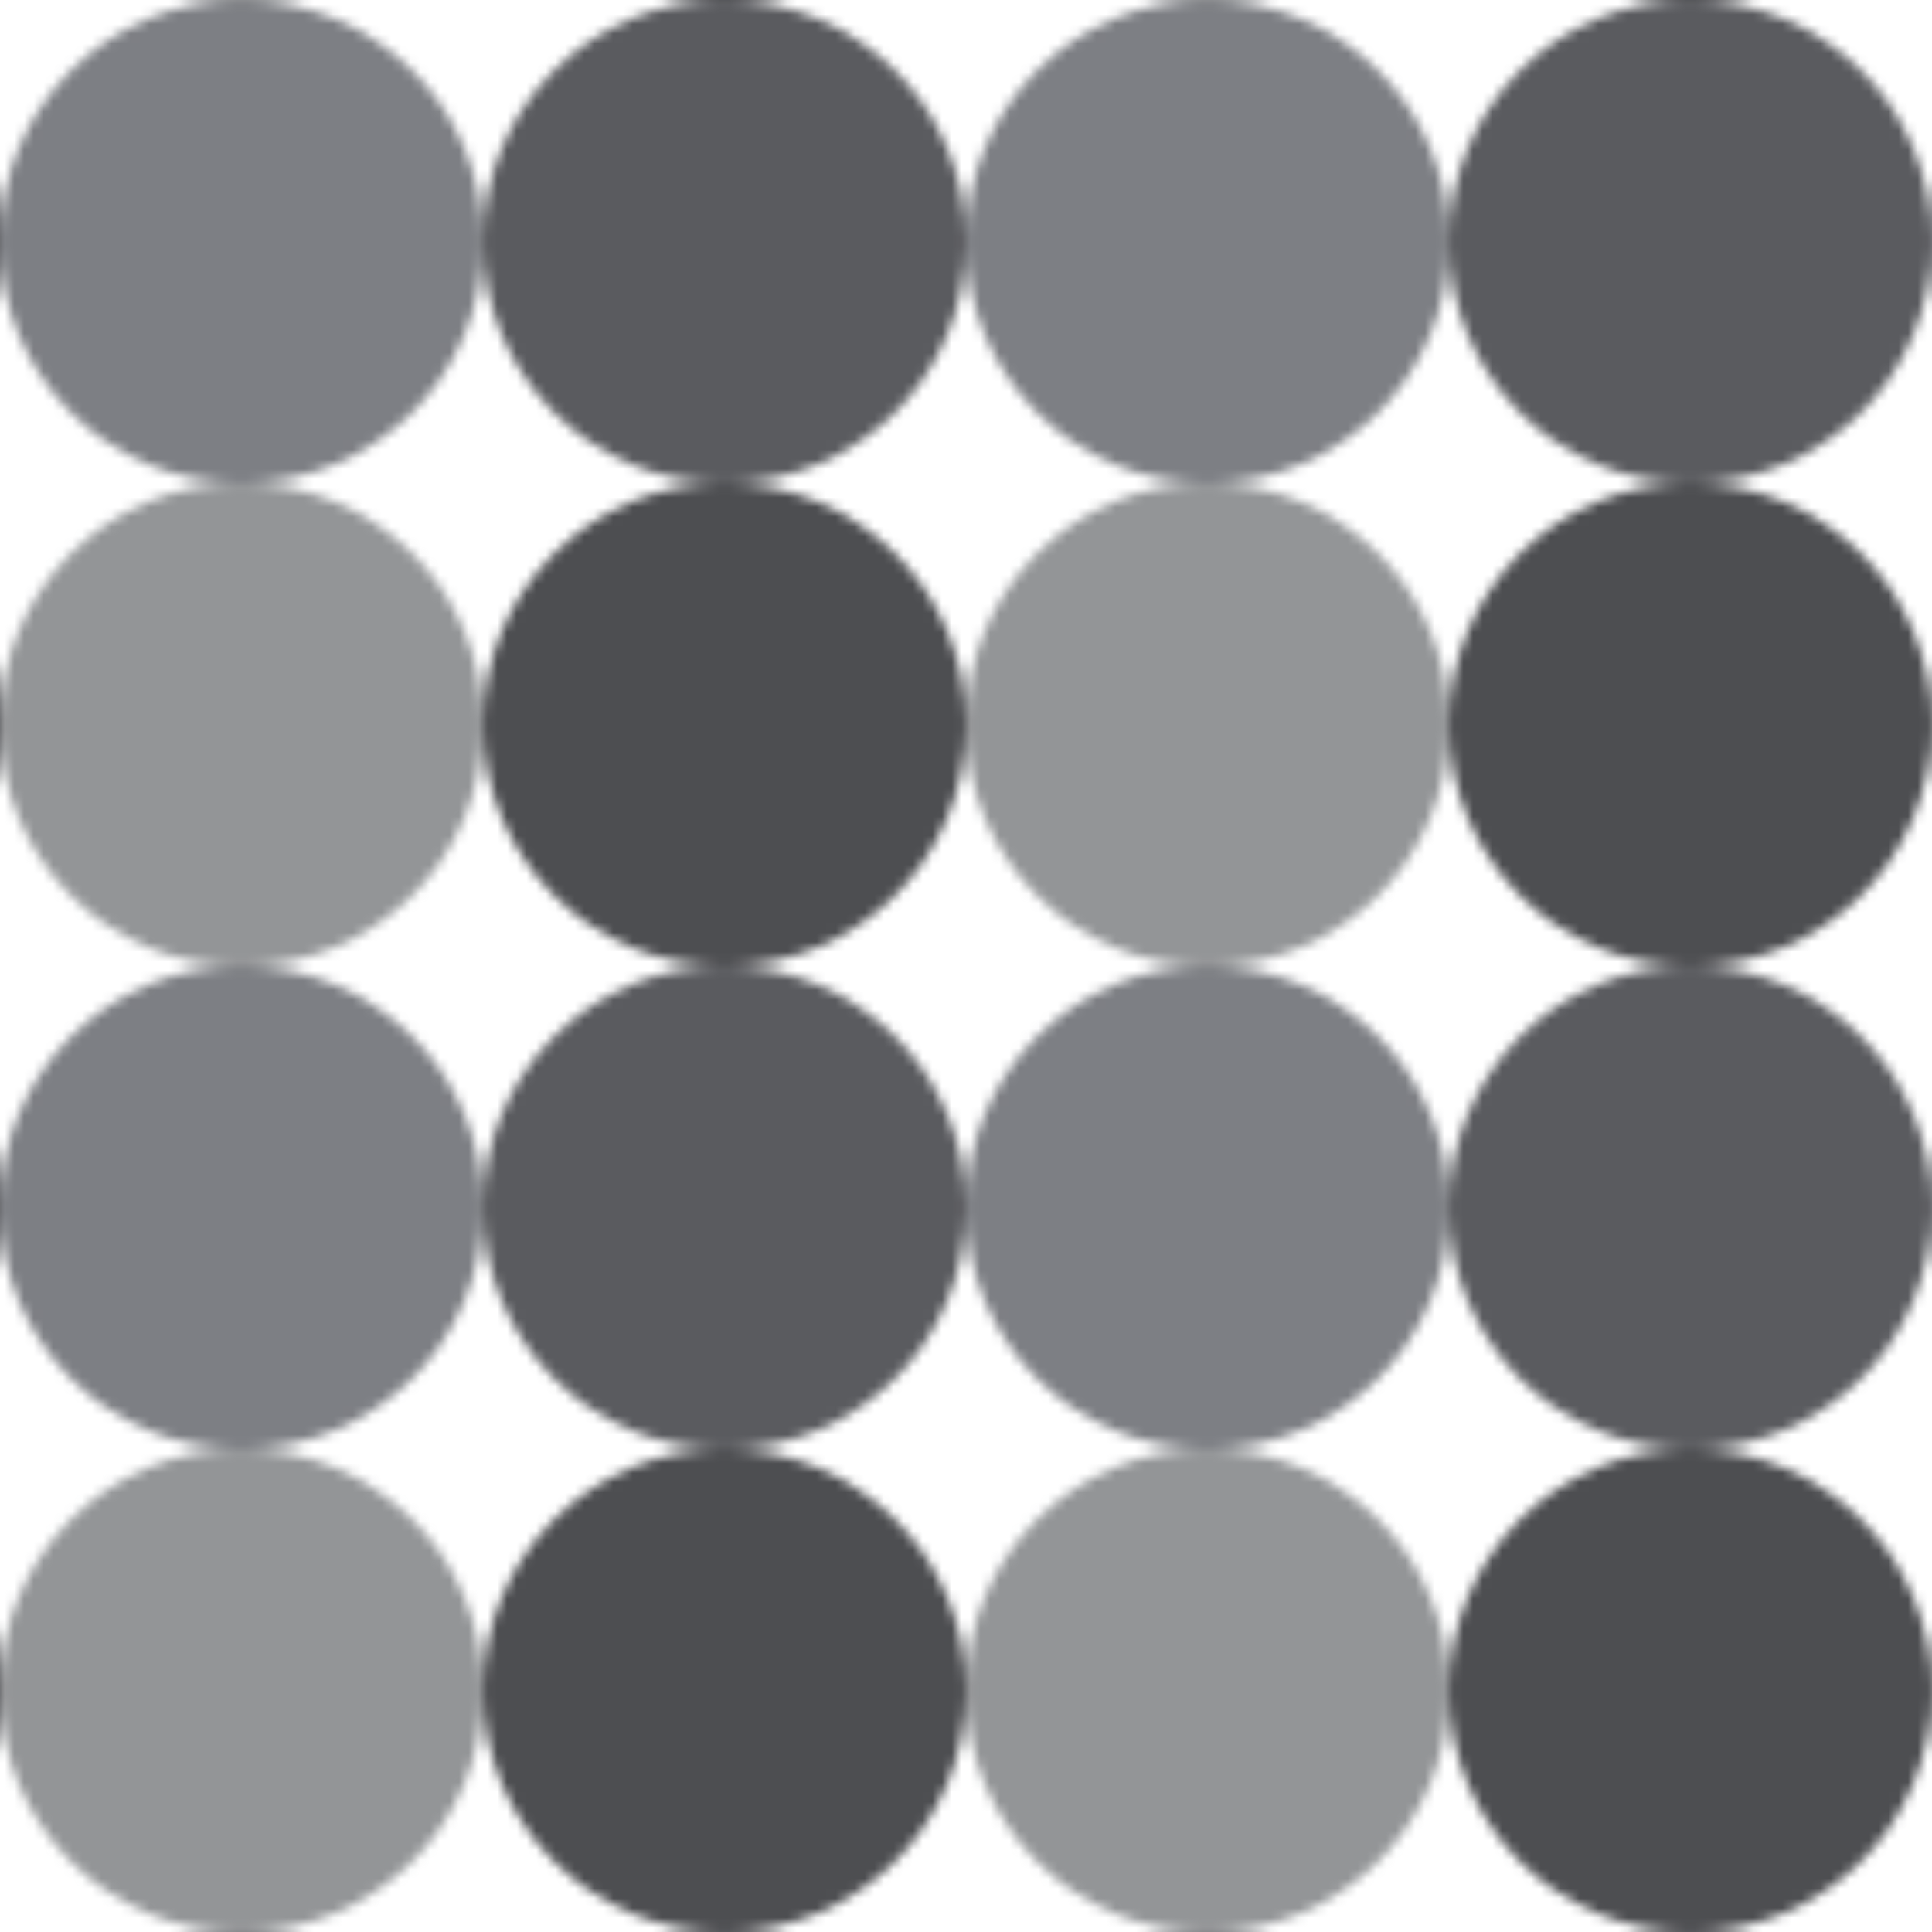 <svg width="200" height="200" xmlns="http://www.w3.org/2000/svg" xmlns:xlink="http://www.w3.org/1999/xlink">
  <defs>
    <pattern id="camouflage" patternUnits="userSpaceOnUse" width="100" height="100">
      <circle cx="25" cy="25" r="25" style="stroke: none; fill: #7D7F84;"/>
      <circle cx="75" cy="25" r="25" style="stroke: none; fill: #5A5B5F;"/>
      <circle cx="25" cy="75" r="25" style="stroke: none; fill: #939597;"/>
      <circle cx="75" cy="75" r="25" style="stroke: none; fill: #4D4E51;"/>
    </pattern>
  </defs>
  <rect width="200" height="200" fill="url(#camouflage)" />
</svg>